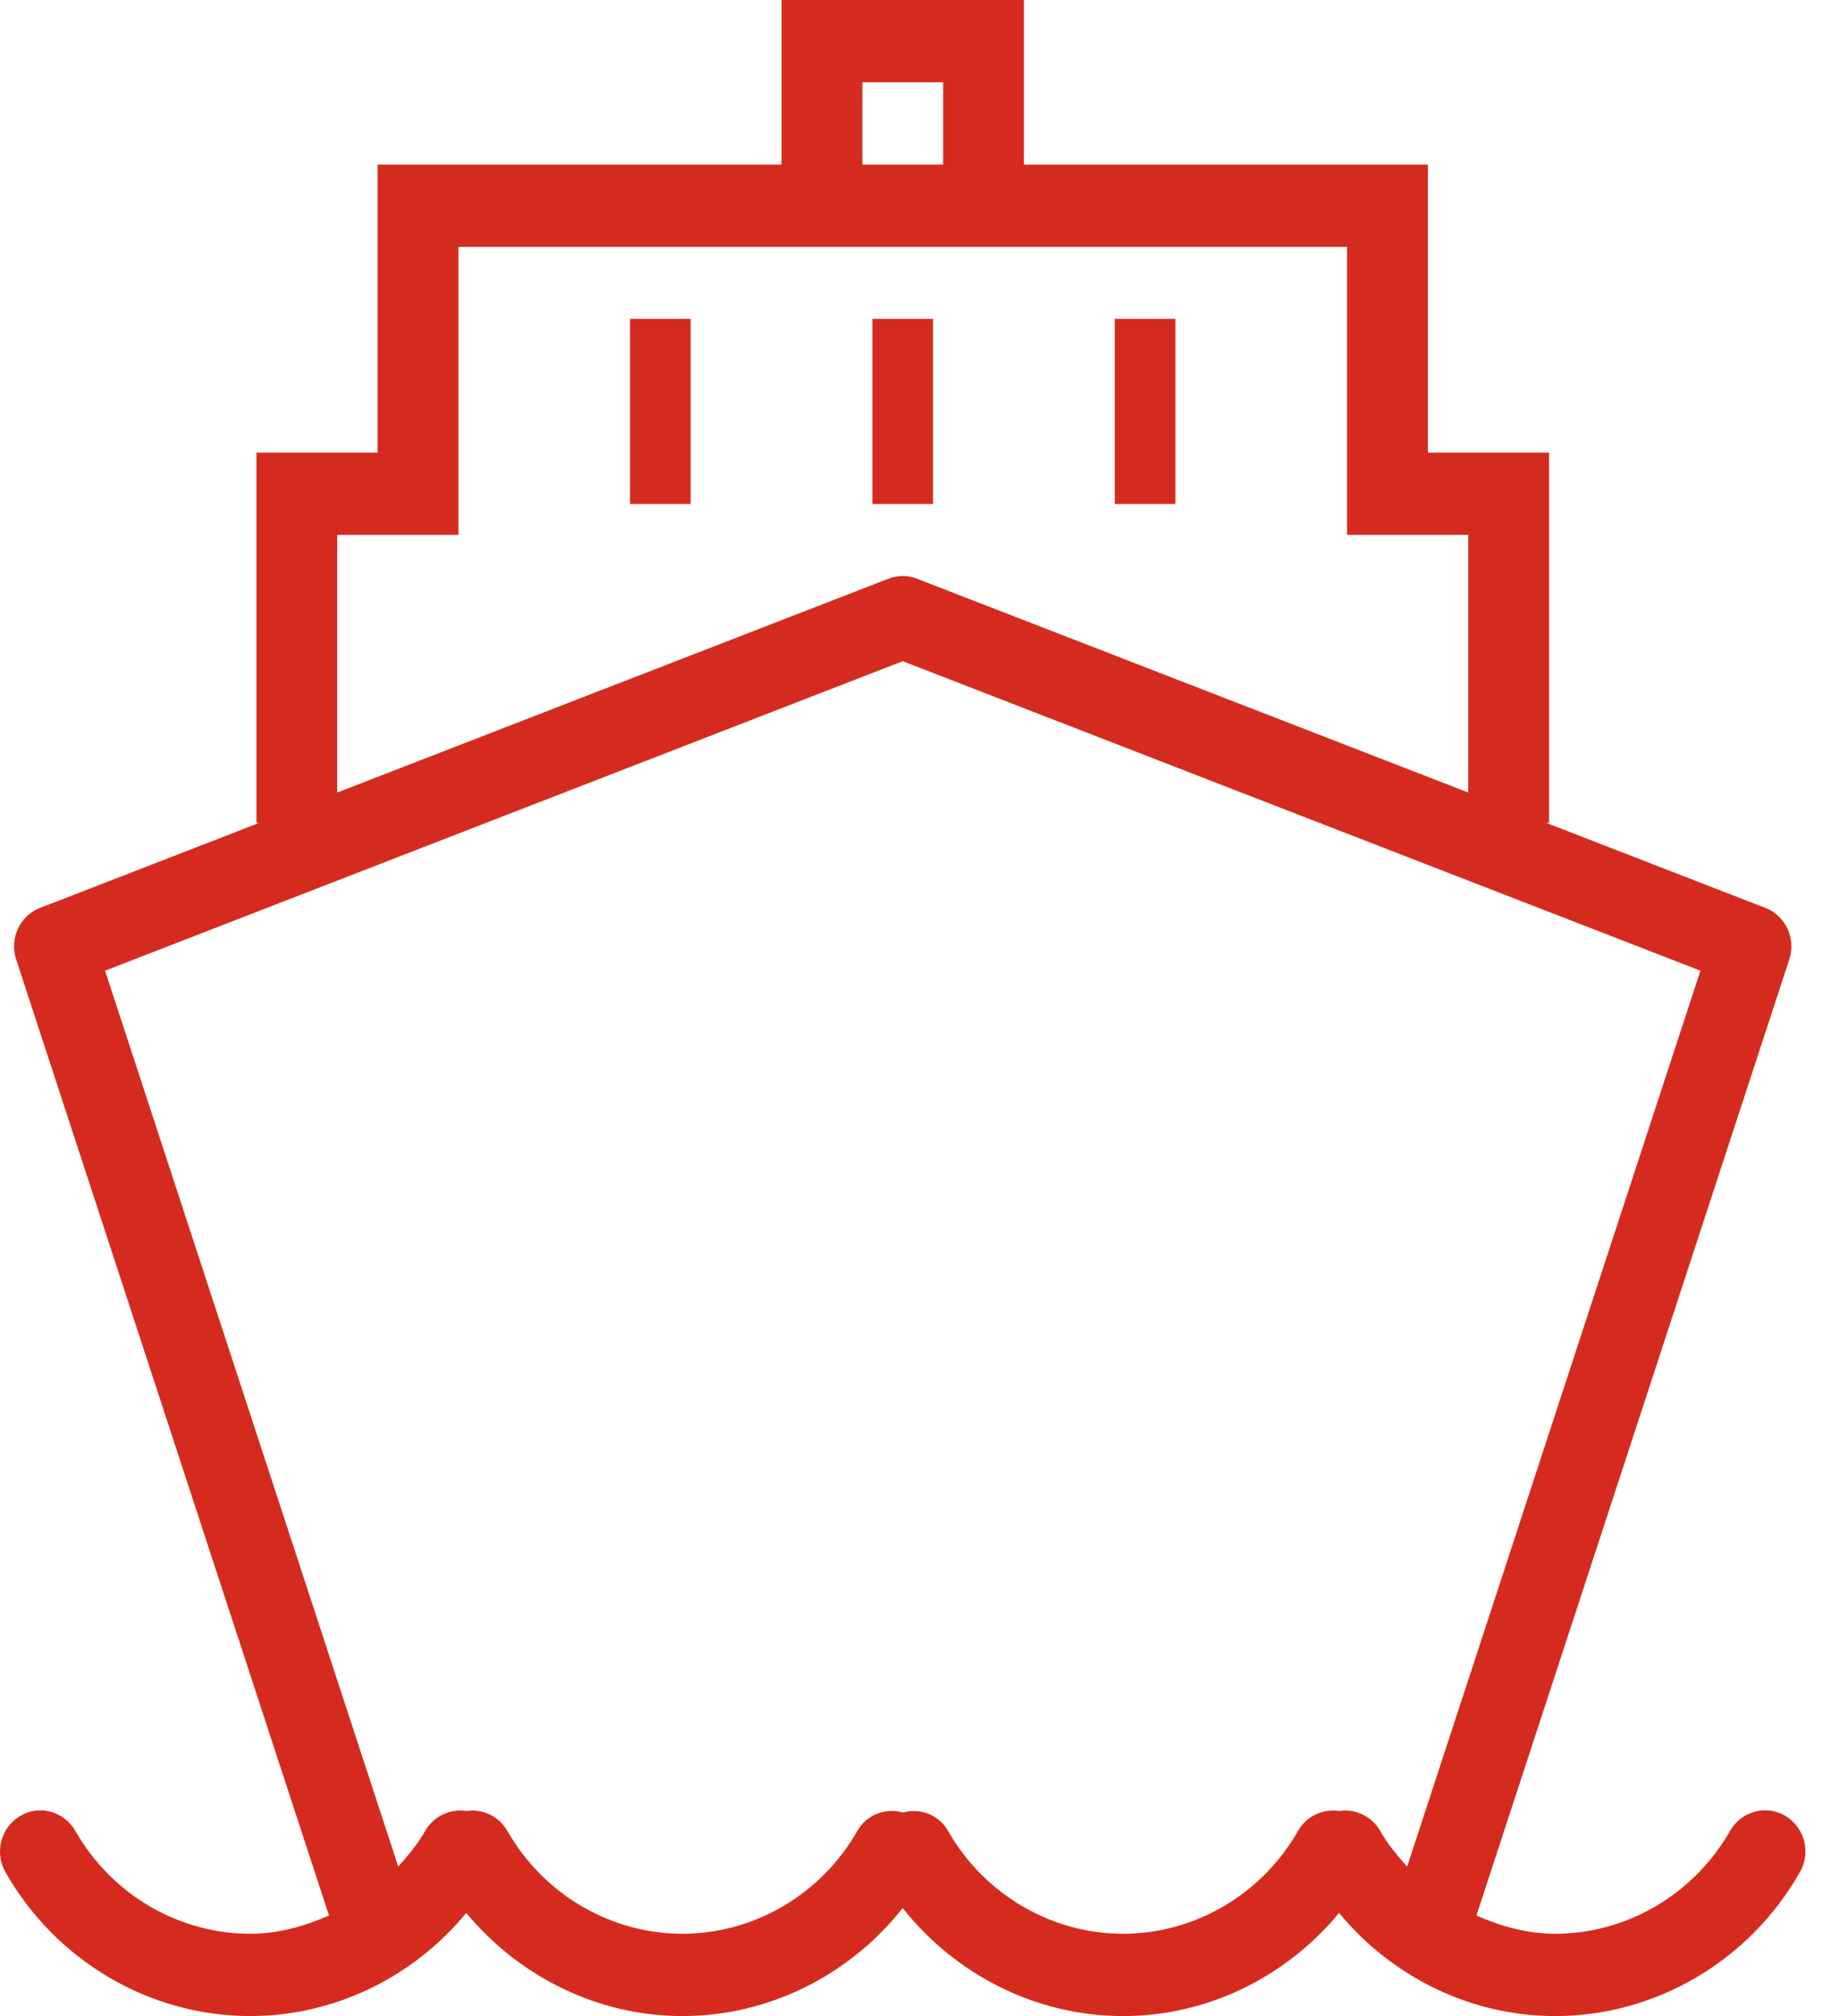 <?xml version="1.0" encoding="UTF-8"?>
<svg width="42px" height="46px" viewBox="0 0 42 46" version="1.1" xmlns="http://www.w3.org/2000/svg" xmlns:xlink="http://www.w3.org/1999/xlink">
    <!-- Generator: Sketch 48.2 (47327) - http://www.bohemiancoding.com/sketch -->
    <title>Combined Shape</title>
    <desc>Created with Sketch.</desc>
    <defs></defs>
    <g id="Iconos" stroke="none" stroke-width="1" fill="none" fill-rule="evenodd" transform="translate(-336, -138)">
        <path d="M366.57,179.321 C366.206,179.265 365.826,179.43 365.629,179.774 C364.807,181.221 363.276,182.122 361.635,182.122 C359.996,182.122 358.465,181.223 357.641,179.776 C357.427,179.4 356.999,179.25 356.608,179.355 C356.217,179.246 355.786,179.398 355.57,179.774 C354.748,181.221 353.217,182.122 351.576,182.122 C349.937,182.122 348.406,181.223 347.582,179.776 C347.384,179.432 347.008,179.267 346.649,179.321 C346.285,179.265 345.904,179.43 345.706,179.774 C345.535,180.076 345.317,180.337 345.09,180.588 L338.398,160.148 L356.606,153.086 L374.814,160.148 L368.12,180.59 C367.894,180.339 367.676,180.078 367.505,179.776 C367.307,179.432 366.931,179.267 366.57,179.321 Z M343.698,150.204 L346.464,150.204 L346.464,143.633 L353.84,143.633 L359.372,143.633 L366.748,143.633 L366.748,150.204 L369.515,150.204 L369.515,156.083 L356.933,151.205 C356.724,151.122 356.486,151.122 356.278,151.205 L343.698,156.083 L343.698,150.204 Z M355.684,141.755 L357.528,141.755 L357.528,139.878 L355.684,139.878 L355.684,141.755 Z M376.749,179.43 C377.191,179.691 377.342,180.266 377.086,180.714 C375.935,182.74 373.795,184 371.497,184 C369.581,184 367.781,183.116 366.566,181.647 C365.351,183.116 363.553,184 361.635,184 C359.669,184 357.82,183.072 356.605,181.535 C355.391,183.072 353.543,184 351.576,184 C349.662,184 347.86,183.114 346.643,181.647 C345.43,183.116 343.63,184 341.712,184 C339.416,184 337.275,182.742 336.125,180.716 C335.868,180.267 336.02,179.693 336.462,179.434 C336.894,179.173 337.464,179.327 337.72,179.776 C338.544,181.223 340.073,182.122 341.712,182.122 C342.345,182.122 342.946,181.953 343.51,181.706 L336.368,159.888 C336.213,159.412 336.453,158.893 336.916,158.715 L341.915,156.776 L341.854,156.776 L341.854,148.327 L344.62,148.327 L344.62,141.755 L353.84,141.755 L353.84,138 L359.372,138 L359.372,141.755 L368.593,141.755 L368.593,148.327 L371.359,148.327 L371.359,156.776 L371.296,156.776 L376.295,158.715 C376.758,158.893 376.998,159.412 376.843,159.888 L369.701,181.706 C370.265,181.953 370.864,182.122 371.497,182.122 C373.136,182.122 374.667,181.221 375.491,179.774 C375.745,179.327 376.315,179.173 376.749,179.43 Z M355.914,149.5 L357.297,149.5 L357.297,145.275 L355.914,145.275 L355.914,149.5 Z M361.446,149.5 L362.829,149.5 L362.829,145.275 L361.446,145.275 L361.446,149.5 Z M350.382,149.5 L351.765,149.5 L351.765,145.275 L350.382,145.275 L350.382,149.5 Z" id="Combined-Shape" fill="#D52B1E"></path>
    </g>
</svg>